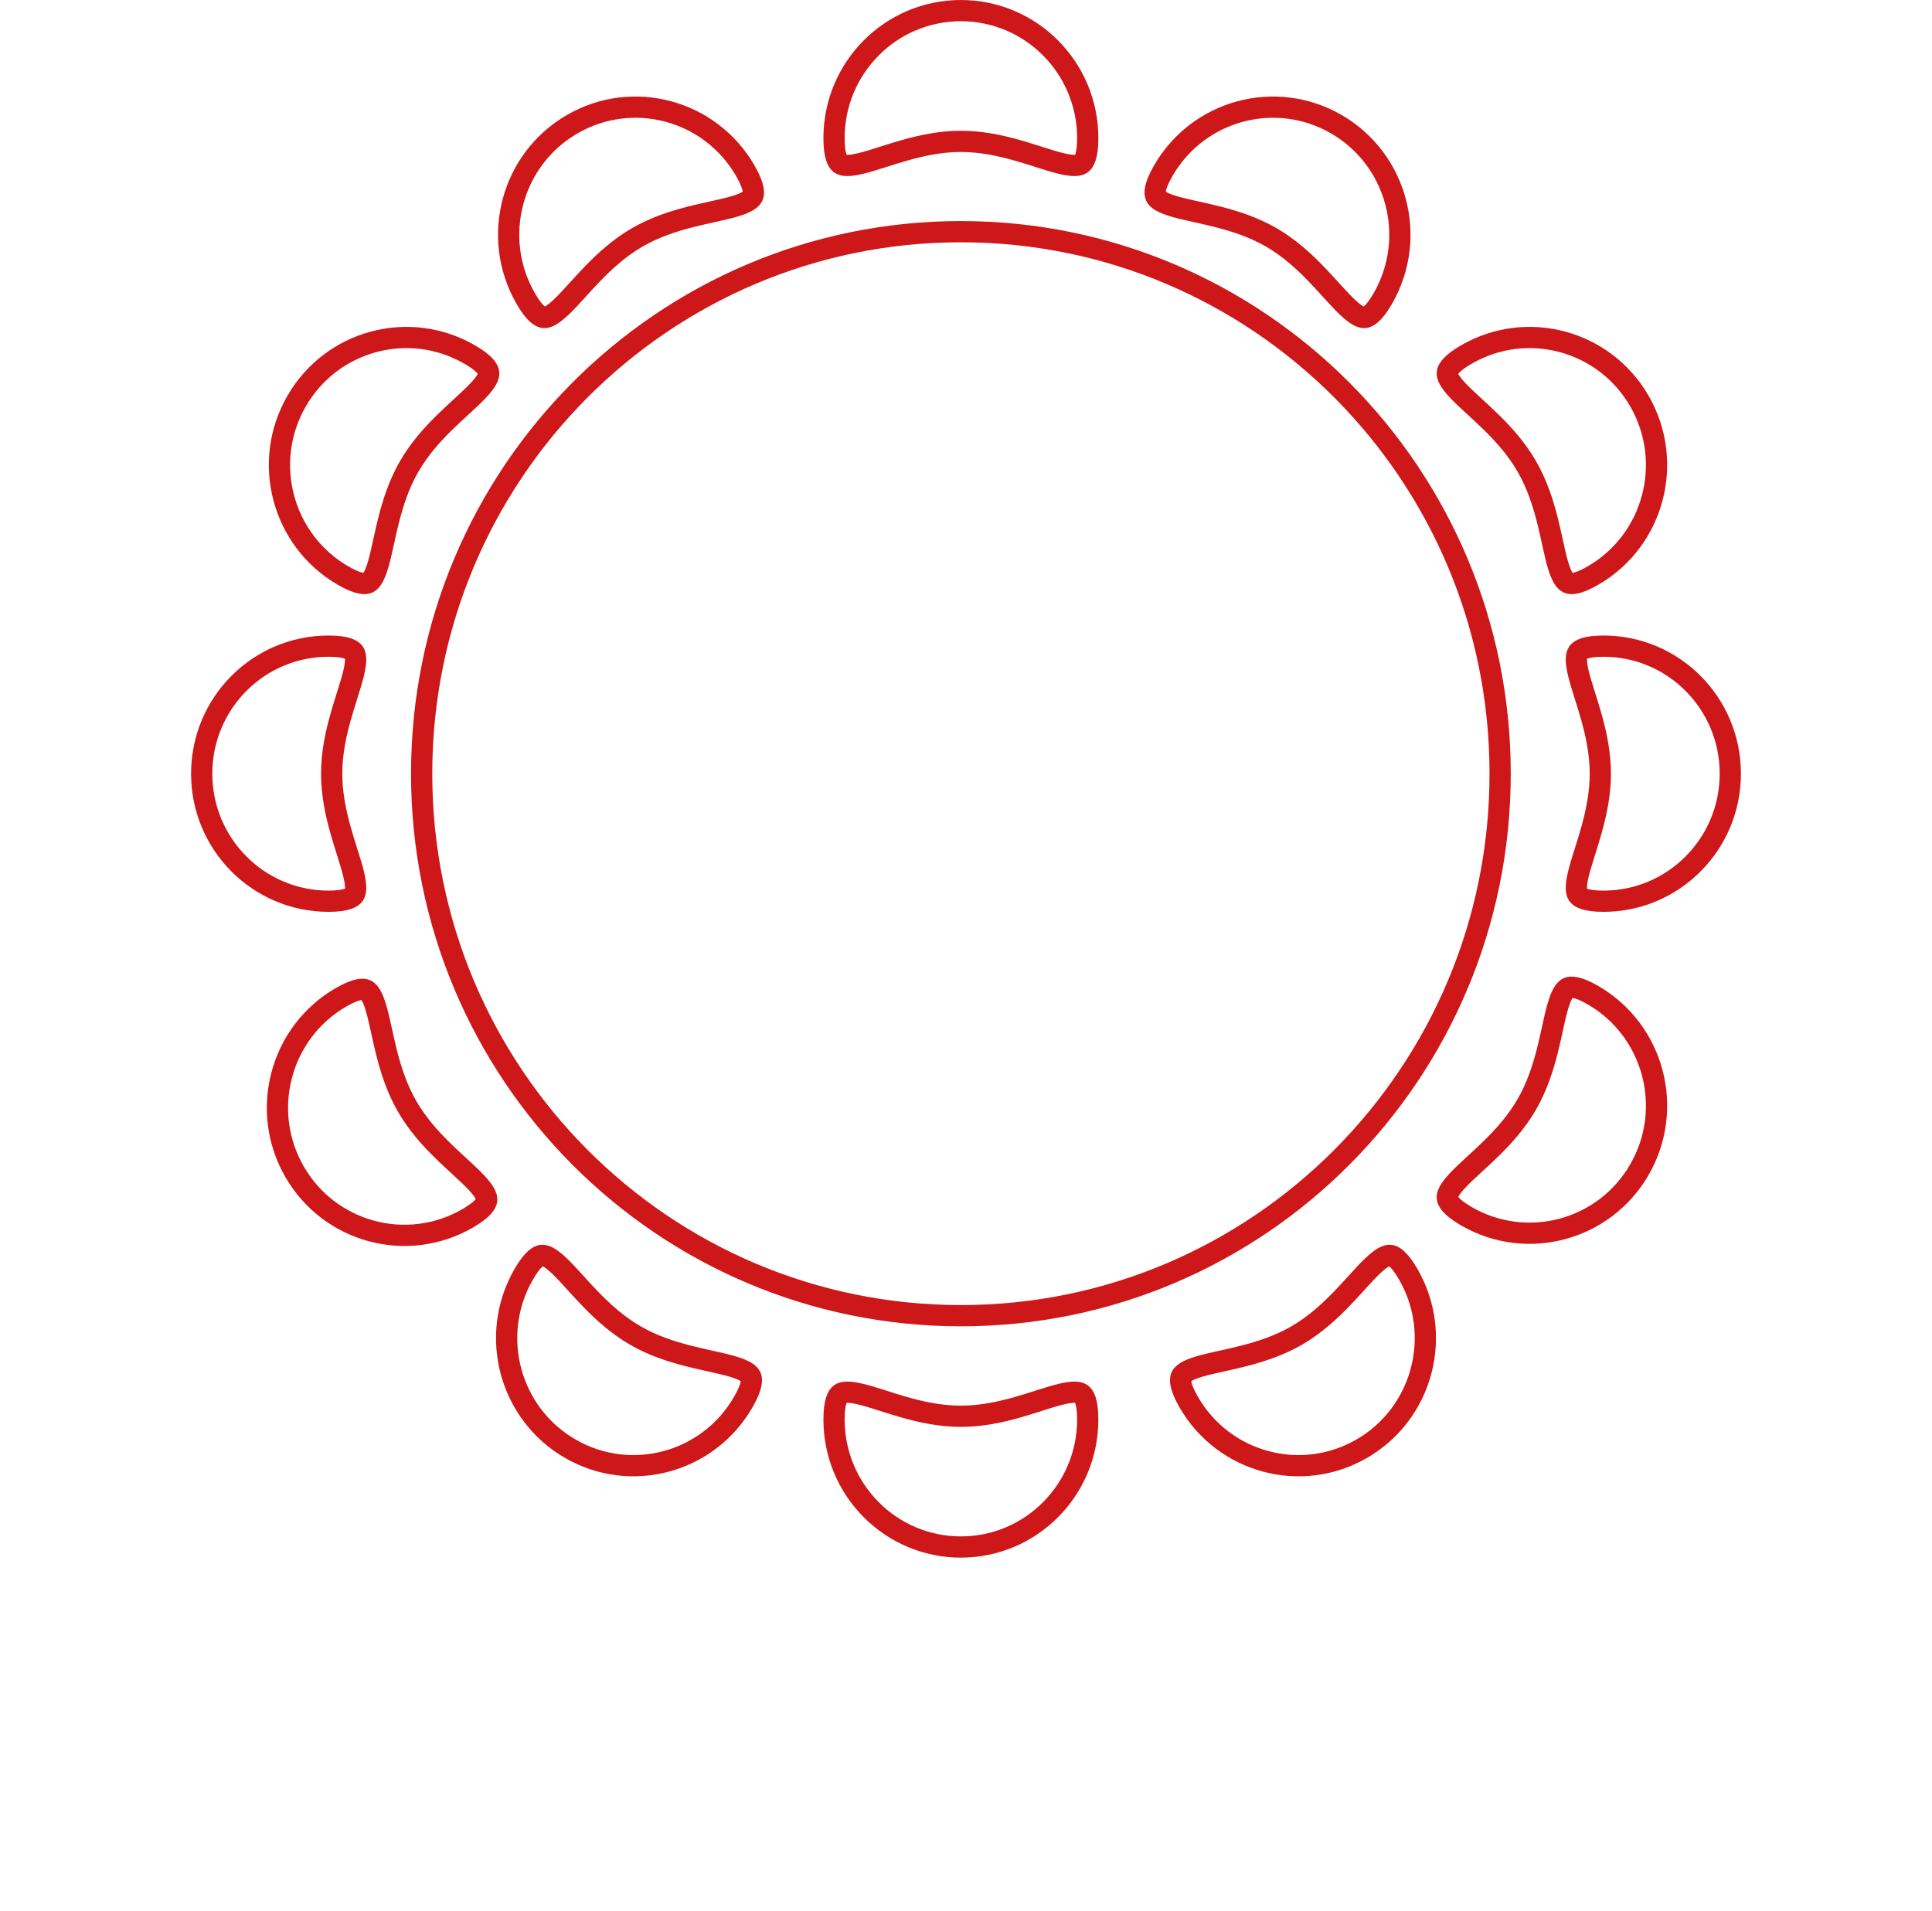 <svg width="91" height="90" viewBox="0 0 91 90" fill="none" xmlns="http://www.w3.org/2000/svg">
<path d="M70.659 36.444C70.659 50.547 59.285 61.975 45.259 61.975C31.234 61.975 19.86 50.547 19.86 36.444C19.86 22.341 31.234 10.913 45.259 10.913C59.285 10.913 70.659 22.341 70.659 36.444Z" stroke="#CD1719"/>
<path d="M51.234 6.508C51.234 7.385 51.048 7.64 50.938 7.716C50.812 7.805 50.548 7.84 49.956 7.695C49.682 7.628 49.376 7.534 49.03 7.424C48.989 7.411 48.948 7.398 48.906 7.384C48.599 7.286 48.265 7.18 47.916 7.081C47.122 6.856 46.219 6.659 45.259 6.659C44.299 6.659 43.396 6.856 42.602 7.081C42.253 7.18 41.92 7.286 41.612 7.384C41.57 7.398 41.529 7.411 41.488 7.424C41.142 7.534 40.836 7.628 40.562 7.695C39.971 7.84 39.706 7.805 39.58 7.716C39.47 7.64 39.284 7.385 39.284 6.508C39.284 3.187 41.962 0.5 45.259 0.5C48.556 0.5 51.234 3.187 51.234 6.508Z" stroke="#CD1719"/>
<path d="M39.284 66.864C39.284 65.987 39.47 65.733 39.58 65.656C39.706 65.567 39.971 65.532 40.562 65.677C40.836 65.744 41.142 65.838 41.488 65.948C41.529 65.961 41.57 65.975 41.612 65.988C41.92 66.086 42.253 66.192 42.602 66.291C43.396 66.516 44.299 66.713 45.259 66.713C46.219 66.713 47.122 66.516 47.916 66.291C48.265 66.192 48.599 66.086 48.906 65.988C48.948 65.975 48.989 65.961 49.03 65.948C49.376 65.838 49.682 65.744 49.956 65.677C50.548 65.532 50.812 65.567 50.938 65.656C51.048 65.733 51.234 65.987 51.234 66.864C51.234 70.185 48.556 72.872 45.259 72.872C41.962 72.872 39.284 70.185 39.284 66.864Z" stroke="#CD1719"/>
<path d="M15.475 30.436C16.346 30.436 16.598 30.622 16.674 30.732C16.763 30.861 16.797 31.13 16.654 31.724C16.587 32 16.492 32.308 16.383 32.655C16.37 32.697 16.357 32.738 16.344 32.781C16.247 33.09 16.141 33.425 16.043 33.776C15.819 34.573 15.622 35.48 15.622 36.444C15.622 37.408 15.819 38.314 16.043 39.112C16.141 39.463 16.247 39.798 16.344 40.107C16.357 40.149 16.37 40.191 16.383 40.232C16.492 40.58 16.587 40.887 16.654 41.163C16.797 41.758 16.763 42.026 16.674 42.155C16.598 42.265 16.346 42.452 15.475 42.452C12.177 42.452 9.5 39.764 9.5 36.444C9.5 33.123 12.177 30.436 15.475 30.436Z" stroke="#CD1719"/>
<path d="M16.056 46.981C16.811 46.544 17.122 46.578 17.243 46.635C17.384 46.702 17.547 46.916 17.718 47.504C17.798 47.776 17.869 48.09 17.947 48.446C17.957 48.488 17.966 48.531 17.975 48.574C18.045 48.89 18.12 49.234 18.209 49.587C18.412 50.391 18.693 51.274 19.173 52.109C19.653 52.945 20.274 53.631 20.865 54.209C21.124 54.464 21.383 54.701 21.621 54.92C21.653 54.95 21.685 54.979 21.717 55.008C21.985 55.255 22.219 55.473 22.414 55.679C22.834 56.121 22.938 56.37 22.925 56.526C22.913 56.66 22.788 56.948 22.033 57.386C19.176 59.044 15.521 58.061 13.87 55.187C12.219 52.313 13.199 48.639 16.056 46.981Z" stroke="#CD1719"/>
<path d="M24.665 60.031C25.101 59.271 25.388 59.145 25.521 59.133C25.675 59.12 25.922 59.223 26.362 59.645C26.567 59.841 26.784 60.077 27.029 60.346C27.058 60.378 27.088 60.41 27.117 60.443C27.335 60.682 27.571 60.941 27.824 61.203C28.4 61.797 29.083 62.421 29.914 62.903C30.746 63.386 31.625 63.668 32.425 63.872C32.776 63.962 33.118 64.038 33.433 64.108C33.476 64.117 33.519 64.126 33.56 64.136C33.915 64.215 34.227 64.286 34.497 64.366C35.081 64.538 35.294 64.701 35.359 64.842C35.416 64.964 35.451 65.277 35.014 66.036C33.363 68.911 29.708 69.894 26.851 68.236C23.994 66.578 23.014 62.905 24.665 60.031Z" stroke="#CD1719"/>
<path d="M55.985 66.037C55.549 65.277 55.583 64.964 55.64 64.842C55.706 64.701 55.918 64.538 56.502 64.366C56.773 64.286 57.085 64.215 57.439 64.136C57.481 64.126 57.523 64.117 57.566 64.108C57.881 64.038 58.223 63.962 58.574 63.872C59.374 63.668 60.253 63.386 61.085 62.904C61.916 62.421 62.599 61.797 63.175 61.203C63.428 60.941 63.664 60.682 63.882 60.443C63.911 60.41 63.941 60.378 63.97 60.346C64.215 60.077 64.433 59.841 64.637 59.645C65.077 59.223 65.324 59.12 65.478 59.133C65.611 59.145 65.898 59.271 66.335 60.031C67.986 62.905 67.005 66.578 64.148 68.236C61.291 69.894 57.636 68.911 55.985 66.037Z" stroke="#CD1719"/>
<path d="M22.128 16.703C22.883 17.141 23.008 17.429 23.02 17.563C23.033 17.719 22.929 17.968 22.509 18.411C22.314 18.616 22.079 18.835 21.812 19.081C21.78 19.11 21.748 19.14 21.716 19.17C21.478 19.389 21.219 19.626 20.96 19.88C20.369 20.458 19.748 21.145 19.268 21.98C18.788 22.815 18.507 23.699 18.304 24.503C18.215 24.856 18.14 25.199 18.07 25.516C18.061 25.559 18.052 25.602 18.042 25.644C17.964 26 17.893 26.313 17.813 26.586C17.642 27.173 17.479 27.387 17.338 27.454C17.217 27.511 16.906 27.546 16.151 27.108C13.294 25.45 12.314 21.777 13.965 18.903C15.616 16.028 19.271 15.045 22.128 16.703Z" stroke="#CD1719"/>
<path d="M35.11 8.052C35.546 8.812 35.511 9.125 35.454 9.247C35.389 9.387 35.177 9.551 34.593 9.723C34.322 9.803 34.01 9.874 33.656 9.953C33.614 9.962 33.571 9.972 33.528 9.981C33.213 10.051 32.871 10.127 32.52 10.216C31.72 10.421 30.841 10.703 30.009 11.185C29.178 11.668 28.495 12.292 27.919 12.886C27.666 13.147 27.43 13.407 27.212 13.646C27.183 13.679 27.153 13.711 27.124 13.743C26.879 14.012 26.662 14.248 26.457 14.444C26.017 14.866 25.77 14.969 25.616 14.956C25.483 14.944 25.196 14.818 24.76 14.058C23.109 11.184 24.089 7.511 26.946 5.853C29.803 4.195 33.459 5.178 35.11 8.052Z" stroke="#CD1719"/>
<path d="M65.135 14.058C64.699 14.818 64.411 14.944 64.278 14.956C64.124 14.969 63.877 14.866 63.437 14.444C63.233 14.248 63.015 14.012 62.77 13.743C62.741 13.711 62.712 13.679 62.682 13.646C62.464 13.407 62.228 13.148 61.975 12.886C61.4 12.292 60.717 11.668 59.885 11.185C59.054 10.703 58.174 10.421 57.374 10.217C57.023 10.127 56.681 10.051 56.366 9.981C56.323 9.972 56.281 9.962 56.239 9.953C55.885 9.874 55.573 9.803 55.302 9.723C54.718 9.551 54.506 9.388 54.44 9.247C54.383 9.125 54.349 8.812 54.785 8.052C56.436 5.178 60.091 4.195 62.948 5.853C65.805 7.511 66.786 11.184 65.135 14.058Z" stroke="#CD1719"/>
<path d="M75.038 27.108C74.283 27.546 73.972 27.511 73.851 27.454C73.71 27.387 73.547 27.173 73.376 26.586C73.297 26.313 73.225 26 73.147 25.644C73.138 25.602 73.128 25.559 73.119 25.516C73.049 25.199 72.974 24.856 72.885 24.503C72.682 23.699 72.401 22.815 71.921 21.98C71.441 21.145 70.82 20.458 70.23 19.88C69.97 19.626 69.712 19.388 69.474 19.17C69.441 19.14 69.409 19.11 69.377 19.081C69.11 18.835 68.875 18.616 68.68 18.411C68.26 17.968 68.156 17.719 68.17 17.563C68.181 17.429 68.306 17.141 69.061 16.703C71.918 15.045 75.573 16.028 77.224 18.902C78.875 21.777 77.895 25.45 75.038 27.108Z" stroke="#CD1719"/>
<path d="M75.525 42.452C74.654 42.452 74.403 42.265 74.326 42.155C74.237 42.026 74.203 41.758 74.346 41.163C74.413 40.887 74.507 40.58 74.617 40.232C74.63 40.191 74.643 40.149 74.656 40.107C74.753 39.798 74.859 39.463 74.957 39.112C75.181 38.314 75.378 37.408 75.378 36.444C75.378 35.48 75.181 34.573 74.957 33.776C74.859 33.425 74.753 33.09 74.656 32.781C74.643 32.738 74.63 32.697 74.617 32.656C74.507 32.308 74.413 32 74.346 31.724C74.203 31.13 74.237 30.861 74.326 30.732C74.403 30.622 74.654 30.436 75.525 30.436C78.823 30.436 81.5 33.123 81.5 36.444C81.5 39.764 78.823 42.452 75.525 42.452Z" stroke="#CD1719"/>
<path d="M69.061 57.286C68.306 56.848 68.181 56.56 68.169 56.426C68.156 56.27 68.26 56.021 68.68 55.578C68.875 55.373 69.109 55.154 69.377 54.908C69.409 54.879 69.441 54.849 69.473 54.819C69.711 54.601 69.97 54.363 70.229 54.109C70.82 53.531 71.441 52.845 71.921 52.009C72.401 51.174 72.682 50.29 72.885 49.487C72.974 49.134 73.049 48.79 73.119 48.474C73.128 48.43 73.138 48.388 73.147 48.346C73.225 47.989 73.296 47.676 73.376 47.404C73.547 46.816 73.71 46.602 73.851 46.535C73.972 46.478 74.283 46.443 75.038 46.881C77.895 48.539 78.875 52.212 77.224 55.087C75.573 57.961 71.918 58.944 69.061 57.286Z" stroke="#CD1719"/>
</svg>
